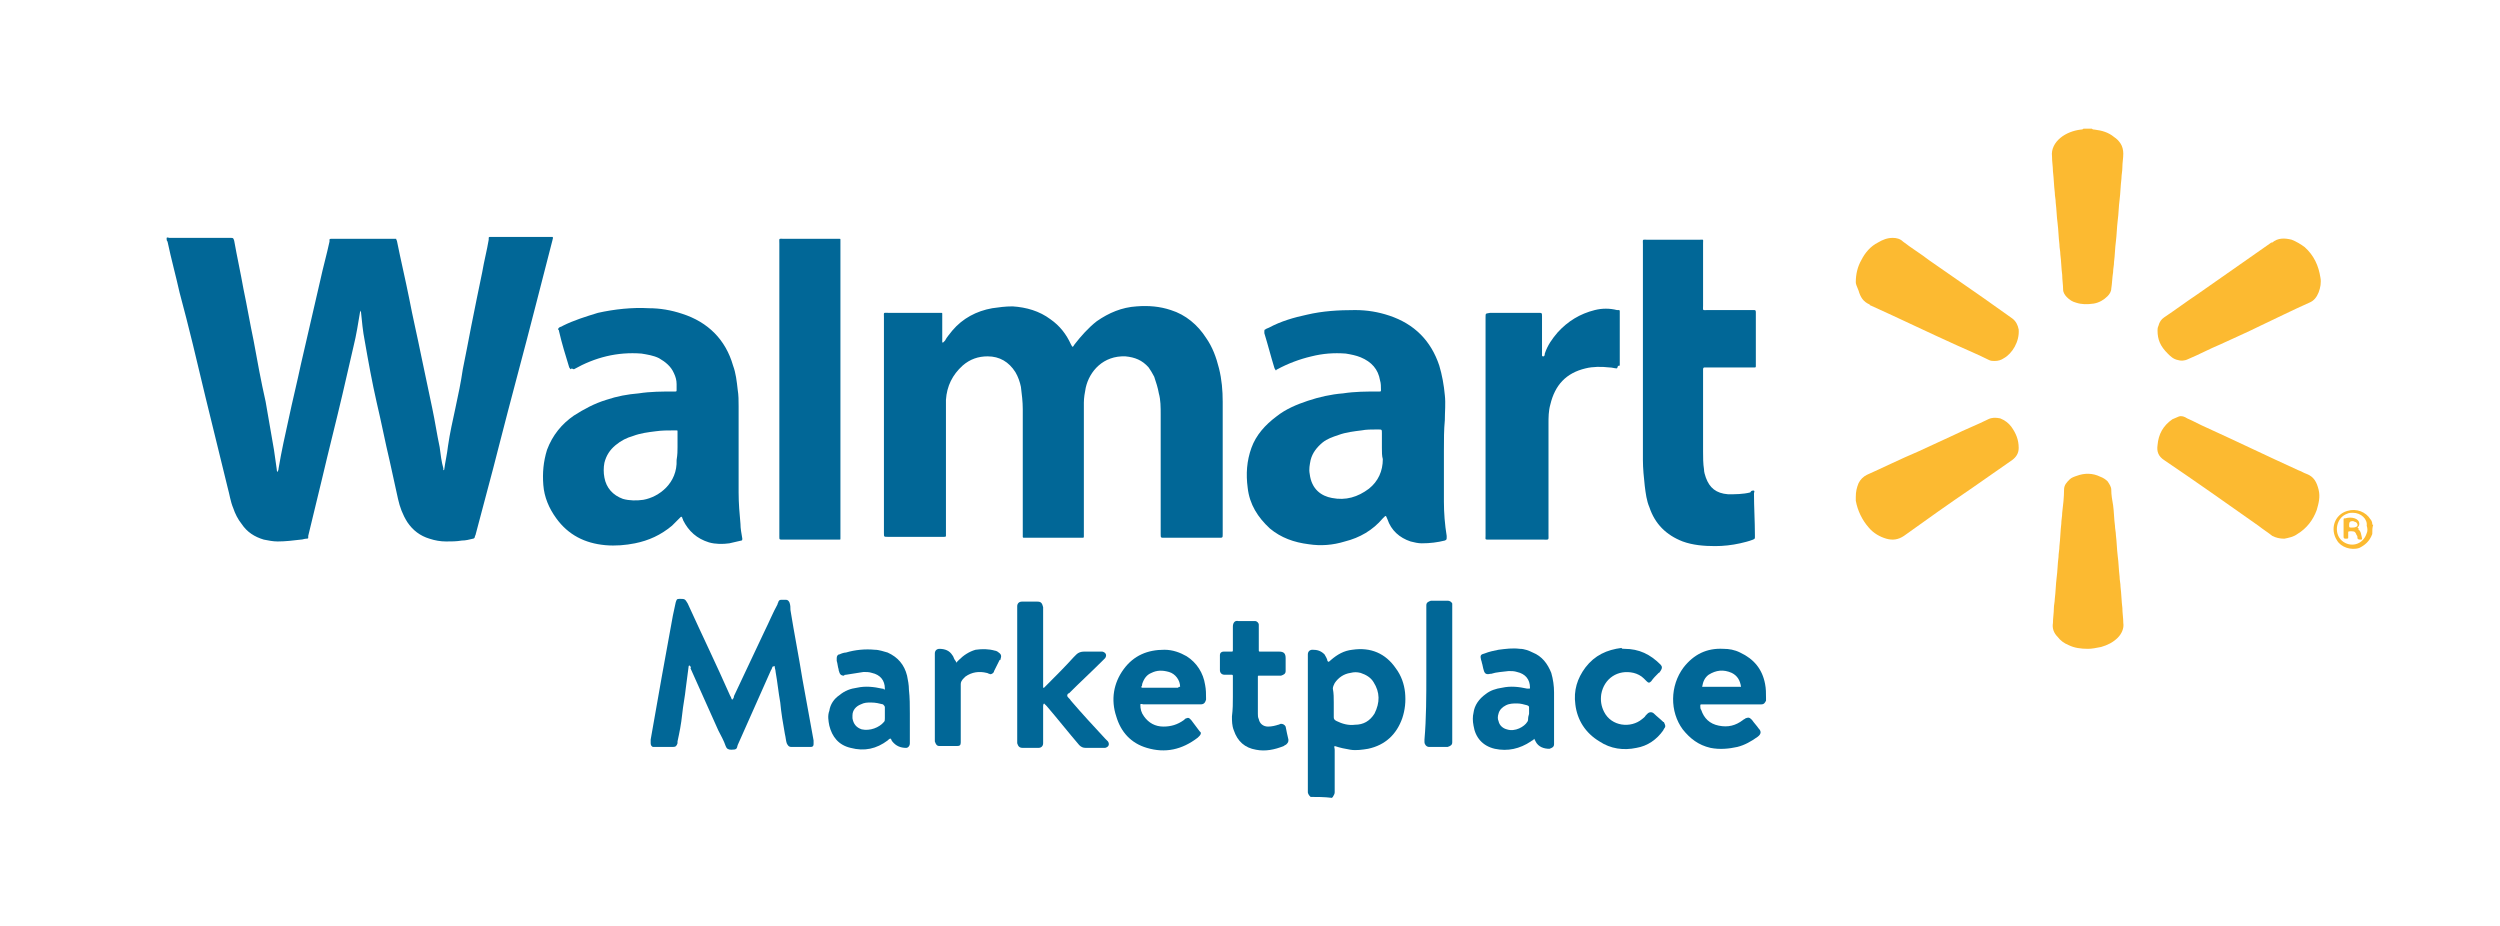 <?xml version="1.0" encoding="utf-8"?>
<!-- Generator: Adobe Illustrator 25.2.3, SVG Export Plug-In . SVG Version: 6.00 Build 0)  -->
<svg version="1.1" id="Layer_1" xmlns="http://www.w3.org/2000/svg" xmlns:xlink="http://www.w3.org/1999/xlink" x="0px" y="0px"
	 viewBox="0 0 270.1 100" style="enable-background:new 0 0 270.1 100;" xml:space="preserve">
<style type="text/css">
	.st0{fill:#FCBA31;}
	.st1{fill:#016797;}
</style>
<g>
	<path class="st0" d="M226,13.9c0.1,0.1,0.2,0.1,0.3,0.1c0.8,0.1,1.5,0.3,2.1,0.8c0.3,0.2,0.5,0.4,0.7,0.7c0.2,0.3,0.3,0.7,0.3,1.1
		c0,0.5-0.1,1-0.1,1.5c0,0.4-0.1,0.8-0.1,1.2c-0.1,0.8-0.1,1.5-0.2,2.3c-0.1,0.7-0.1,1.5-0.2,2.2c-0.1,0.8-0.1,1.5-0.2,2.3
		c-0.1,0.7-0.1,1.5-0.2,2.2c0,0.4-0.1,0.7-0.1,1.1c-0.1,0.6-0.1,1.2-0.2,1.8c0,0.3-0.2,0.6-0.4,0.8c-0.4,0.4-0.9,0.7-1.5,0.8
		c-0.7,0.1-1.3,0.1-1.9-0.1c-0.4-0.1-0.7-0.3-1-0.6c-0.2-0.2-0.4-0.5-0.4-0.8c0-0.5-0.1-1.1-0.1-1.6c-0.1-0.7-0.1-1.5-0.2-2.2
		c0-0.4-0.1-0.7-0.1-1.1c-0.1-0.8-0.1-1.5-0.2-2.3c-0.1-0.7-0.1-1.4-0.2-2.2c0-0.4-0.1-0.7-0.1-1.1c-0.1-0.8-0.1-1.5-0.2-2.3
		c0-0.5-0.1-1-0.1-1.6c-0.1-0.8,0.3-1.5,0.9-2c0.6-0.5,1.4-0.8,2.2-0.9c0.1,0,0.2,0,0.3-0.1C225.4,13.9,225.7,13.9,226,13.9z"/>
	<path class="st1" d="M141.6,86.1c0,0-0.1-0.1-0.1-0.1c-0.1-0.1-0.2-0.3-0.2-0.4c0-0.1,0-0.2,0-0.3c0-4.8,0-9.5,0-14.3
		c0-0.1,0-0.2,0-0.3c0-0.3,0.2-0.5,0.5-0.5c0.5,0,0.9,0.1,1.3,0.5c0.1,0.2,0.2,0.3,0.3,0.6c0,0.1,0,0.1,0.1,0.2
		c0.1,0,0.2-0.1,0.3-0.2c0.7-0.6,1.4-1,2.3-1.1c2-0.3,3.6,0.4,4.7,2c0.6,0.8,0.9,1.7,1,2.6c0.1,1,0,1.9-0.3,2.8
		c-0.6,1.7-1.8,2.9-3.7,3.3c-0.6,0.1-1.3,0.2-1.9,0.1c-0.6-0.1-1.1-0.2-1.7-0.4c-0.1,0.1,0,0.2,0,0.4c0,1.4,0,2.9,0,4.3
		c0,0.1,0,0.2,0,0.3c0,0.2-0.1,0.3-0.2,0.5c0,0-0.1,0.1-0.1,0.1C143.1,86.1,142.3,86.1,141.6,86.1z M144.1,75.9c0,0.5,0,1.1,0,1.6
		c0,0.2,0.1,0.3,0.3,0.4c0.6,0.3,1.3,0.5,2,0.4c0.9,0,1.6-0.4,2.1-1.2c0.6-1.2,0.6-2.3-0.1-3.4c-0.3-0.5-0.8-0.8-1.4-1
		c-0.4-0.1-0.7-0.1-1.1,0c-0.7,0.1-1.3,0.5-1.7,1.1c-0.1,0.2-0.2,0.4-0.2,0.6C144.1,74.9,144.1,75.4,144.1,75.9z"/>
	<path class="st0" d="M256.3,57.7C256.3,57.7,256.2,57.7,256.3,57.7c-0.3,0.8-0.8,1.2-1.4,1.5c-0.9,0.3-2-0.1-2.4-0.8
		c-0.8-1.2-0.3-2.8,1.1-3.2c1-0.3,2,0.1,2.5,0.9c0.1,0.1,0.2,0.3,0.2,0.5c0,0.1,0,0.1,0.1,0.1C256.3,57,256.3,57.3,256.3,57.7z
		 M254.2,55.4c-0.2,0-0.4,0-0.6,0.1c-1.2,0.4-1.5,2.1-0.6,2.9c0.9,0.8,2.3,0.5,2.7-0.8c0.1-0.2,0.1-0.5,0-0.8
		C255.8,56.1,255.1,55.4,254.2,55.4z"/>
	<path class="st1" d="M18,25.7c0.1-0.1,0.2,0,0.3,0c2.2,0,4.4,0,6.6,0c0.3,0,0.3,0,0.4,0.3c0.3,1.7,0.7,3.5,1,5.2
		c0.4,1.9,0.7,3.7,1.1,5.6c0.4,2.2,0.8,4.4,1.3,6.6c0.3,1.7,0.6,3.5,0.9,5.2c0.1,0.7,0.2,1.4,0.3,2.1c0,0.1,0,0.2,0.1,0.3
		c0-0.1,0.1-0.2,0.1-0.4c0.3-1.8,0.7-3.6,1.1-5.4c0.4-1.9,0.9-3.9,1.3-5.8c0.7-3,1.4-6.1,2.1-9.1c0.3-1.4,0.7-2.8,1-4.2
		c0-0.1,0-0.1,0-0.2c0-0.1,0.1-0.1,0.2-0.1c0.1,0,0.1,0,0.2,0c2.2,0,4.4,0,6.5,0c0.1,0,0.2,0,0.3,0c0,0.1,0.1,0.2,0.1,0.3
		c0.4,2,0.9,4.1,1.3,6.1c0.4,2.1,0.9,4.2,1.3,6.2c0.4,1.9,0.8,3.8,1.2,5.7c0.3,1.4,0.5,2.8,0.8,4.2c0.1,0.8,0.2,1.6,0.4,2.3
		c0,0.1,0,0.1,0,0.2c0.1,0,0.1-0.1,0.1-0.1c0.1-0.8,0.3-1.6,0.4-2.5c0.2-1.4,0.5-2.7,0.8-4.1c0.3-1.4,0.6-2.8,0.8-4.2
		c0.3-1.5,0.6-3,0.9-4.6c0.4-2,0.8-4,1.2-5.9c0.2-1.2,0.5-2.3,0.7-3.5c0-0.1,0-0.1,0-0.2c0-0.1,0.1-0.1,0.1-0.1c0.1,0,0.1,0,0.2,0
		c2.1,0,4.3,0,6.4,0c0.1,0,0.1,0,0.2,0c0.1,0.1,0,0.2,0,0.3c-0.6,2.3-1.2,4.7-1.8,7c-1.3,5.1-2.7,10.2-4,15.3
		c-0.8,3.2-1.7,6.4-2.5,9.5c0,0.1-0.1,0.2-0.1,0.3c0,0.1-0.1,0.2-0.2,0.2c-0.4,0.1-0.8,0.2-1.2,0.2c-0.6,0.1-1.1,0.1-1.7,0.1
		c-0.6,0-1.2-0.1-1.8-0.3c-1-0.3-1.8-0.9-2.4-1.8c-0.5-0.8-0.8-1.6-1-2.5c-0.3-1.4-0.6-2.7-0.9-4.1c-0.5-2.1-0.9-4.2-1.4-6.3
		c-0.5-2.2-0.9-4.4-1.3-6.7c-0.2-1-0.3-2.1-0.4-3.1c0-0.1,0-0.1,0-0.2c0,0,0,0,0,0c0,0,0,0,0,0c0,0.1,0,0.1-0.1,0.2
		c-0.2,1.2-0.4,2.5-0.7,3.7c-0.4,1.7-0.8,3.5-1.2,5.2c-0.7,3-1.5,6.1-2.2,9.1c-0.5,2.1-1,4.1-1.5,6.2c0,0.1,0,0.1,0,0.2
		c0,0.1-0.1,0.1-0.2,0.1c-0.2,0-0.4,0.1-0.6,0.1c-0.8,0.1-1.7,0.2-2.5,0.2c-0.5,0-1-0.1-1.5-0.2c-1-0.3-1.8-0.8-2.4-1.7
		c-0.4-0.5-0.7-1.1-0.9-1.7c-0.3-0.7-0.4-1.5-0.6-2.2c-0.8-3.3-1.6-6.5-2.4-9.8c-0.9-3.8-1.8-7.6-2.8-11.3c-0.4-1.8-0.9-3.6-1.3-5.5
		C18,26,18,25.9,18,25.7z"/>
	<path class="st1" d="M95.5,46c0-3.9,0-7.8,0-11.7c0-0.6-0.1-0.5,0.5-0.5c1.8,0,3.6,0,5.4,0c0.1,0,0.2,0,0.3,0c0.1,0,0.1,0,0.1,0.1
		c0,0.1,0,0.2,0,0.3c0,0.9,0,1.7,0,2.6c0,0.1,0,0.2,0,0.2c0,0,0.1,0,0.1,0c0.1-0.1,0.1-0.1,0.2-0.2c0.2-0.4,0.5-0.7,0.8-1.1
		c1.1-1.3,2.6-2.1,4.3-2.4c0.7-0.1,1.4-0.2,2.2-0.2c1.5,0.1,2.9,0.5,4.1,1.4c1,0.7,1.7,1.6,2.2,2.7c0.2,0.4,0.2,0.3,0.4,0
		c0.7-0.9,1.5-1.8,2.4-2.5c1.3-0.9,2.7-1.5,4.3-1.6c1.3-0.1,2.5,0,3.7,0.4c1.6,0.5,2.9,1.6,3.8,3c0.7,1,1.1,2.1,1.4,3.3
		c0.3,1.2,0.4,2.4,0.4,3.6c0,4.8,0,9.5,0,14.3c0,0.4,0,0.4-0.4,0.4c-2,0-3.9,0-5.9,0c-0.4,0-0.4,0-0.4-0.4c0-4.3,0-8.6,0-12.9
		c0-0.8,0-1.6-0.2-2.3c-0.1-0.6-0.3-1.2-0.5-1.8c-0.2-0.4-0.4-0.7-0.6-1c-0.7-0.8-1.5-1.1-2.5-1.2c-2.4-0.1-3.9,1.6-4.3,3.4
		c-0.1,0.5-0.2,1.1-0.2,1.6c0,4.5,0,8.9,0,13.4c0,0.3,0,0.6,0,1c0,0.2,0,0.2-0.2,0.2c-0.1,0-0.2,0-0.2,0c-1.9,0-3.9,0-5.8,0
		c-0.1,0-0.2,0-0.3,0c-0.1,0-0.1-0.1-0.1-0.1c0-0.1,0-0.2,0-0.4c0-4.5,0-8.9,0-13.4c0-0.8-0.1-1.6-0.2-2.4c-0.1-0.5-0.3-1.1-0.6-1.6
		c-0.7-1.1-1.7-1.7-3-1.7c-1,0-1.9,0.3-2.7,1c-1.1,1-1.7,2.2-1.8,3.7c0,0.2,0,0.5,0,0.7c0,4.5,0,9.1,0,13.6c0,0.1,0,0.2,0,0.4
		c0,0.1-0.1,0.1-0.2,0.1c-0.1,0-0.2,0-0.2,0c-2,0-3.9,0-5.9,0c-0.4,0-0.4,0-0.4-0.4C95.5,53.9,95.5,50,95.5,46z"/>
	<path class="st1" d="M156,48.7c0,1.8,0,3.7,0,5.5c0,1.2,0.1,2.5,0.3,3.7c0,0,0,0.1,0,0.1c0,0.3,0,0.3-0.2,0.4
		c-0.8,0.2-1.6,0.3-2.5,0.3c-0.4,0-0.8-0.1-1.2-0.2c-1.2-0.4-2.1-1.2-2.5-2.4c-0.2-0.4-0.1-0.5-0.5-0.1c-1.1,1.3-2.5,2.1-4.1,2.5
		c-1.3,0.4-2.6,0.5-3.9,0.3c-1.6-0.2-3-0.7-4.2-1.7c-1.3-1.2-2.2-2.6-2.4-4.4c-0.2-1.5-0.1-2.9,0.4-4.3c0.5-1.4,1.5-2.5,2.7-3.4
		c1-0.8,2.2-1.3,3.4-1.7c1.2-0.4,2.5-0.7,3.8-0.8c1.3-0.2,2.5-0.2,3.8-0.2c0,0,0.1,0,0.1,0c0.2,0,0.2,0,0.2-0.2c0-0.3,0-0.7-0.1-1
		c-0.2-1.2-0.9-2-2.1-2.5c-0.5-0.2-1-0.3-1.6-0.4c-1.3-0.1-2.5,0-3.7,0.3c-1.3,0.3-2.6,0.8-3.7,1.4c0,0-0.1,0-0.1,0.1
		c-0.1,0-0.1,0-0.1,0c0-0.1-0.1-0.2-0.1-0.2c-0.4-1.3-0.7-2.5-1.1-3.8c0-0.1,0-0.1,0-0.2c0-0.1,0-0.2,0.1-0.2
		c0.1-0.1,0.2-0.1,0.4-0.2c1.3-0.7,2.7-1.1,4.1-1.4c1.7-0.4,3.4-0.5,5.2-0.5c1.3,0,2.5,0.2,3.7,0.6c2.7,0.9,4.5,2.7,5.4,5.4
		c0.3,1,0.5,2.1,0.6,3.2c0.1,0.9,0,1.8,0,2.7C156,46.4,156,47.5,156,48.7C156,48.7,156,48.7,156,48.7z M149.3,48.4
		C149.3,48.4,149.3,48.4,149.3,48.4c0-0.5,0-0.9,0-1.4c0-0.1,0-0.1,0-0.2c0-0.4,0-0.4-0.4-0.4c-0.1,0-0.2,0-0.2,0
		c-0.5,0-1.1,0-1.6,0.1c-0.8,0.1-1.7,0.2-2.5,0.5c-0.6,0.2-1.2,0.4-1.7,0.8c-0.6,0.5-1.1,1.1-1.3,1.9c-0.1,0.5-0.2,1-0.1,1.5
		c0.2,1.7,1.3,2.4,2.4,2.6c1.5,0.3,2.8-0.1,4-1c1-0.8,1.5-1.9,1.5-3.2C149.3,49.3,149.3,48.8,149.3,48.4z"/>
	<path class="st1" d="M61.6,39.9c0-0.1-0.1-0.2-0.1-0.2c-0.4-1.3-0.8-2.6-1.1-3.9c0-0.1,0-0.1-0.1-0.2c0-0.1,0-0.1,0.1-0.2
		c0.1-0.1,0.3-0.1,0.4-0.2c1.2-0.6,2.5-1,3.8-1.4c1.8-0.4,3.7-0.6,5.5-0.5c1.2,0,2.4,0.2,3.6,0.6c2.8,0.9,4.7,2.8,5.5,5.6
		c0.3,0.8,0.4,1.7,0.5,2.6c0.1,0.6,0.1,1.2,0.1,1.8c0,3.1,0,6.2,0,9.3c0,1.2,0.1,2.3,0.2,3.4c0,0.5,0.1,1,0.2,1.6
		c0,0.1,0,0.2-0.1,0.2c-0.4,0.1-0.9,0.2-1.3,0.3c-0.7,0.1-1.5,0.1-2.2-0.1c-1.3-0.4-2.2-1.2-2.8-2.4c0-0.1-0.1-0.2-0.1-0.3
		c-0.1-0.1-0.1-0.1-0.2,0c-0.3,0.3-0.6,0.6-0.9,0.9c-1.2,1-2.5,1.6-4,1.9c-1,0.2-2.1,0.3-3.2,0.2c-2.2-0.2-4-1.1-5.3-2.9
		c-0.8-1.1-1.3-2.3-1.4-3.6c-0.1-1.3,0-2.5,0.4-3.8c0.6-1.6,1.6-2.8,2.9-3.7c1.1-0.7,2.2-1.3,3.5-1.7c1.2-0.4,2.3-0.6,3.5-0.7
		c1.3-0.2,2.5-0.2,3.8-0.2c0,0,0.1,0,0.1,0c0.2,0,0.2,0,0.2-0.2c0-0.2,0-0.4,0-0.6c0-0.4-0.1-0.8-0.3-1.2c-0.3-0.7-0.9-1.2-1.6-1.6
		c-0.6-0.3-1.3-0.4-1.9-0.5c-2.6-0.2-5,0.4-7.3,1.7C61.8,39.8,61.7,39.8,61.6,39.9z M73.2,48.3C73.2,48.3,73.2,48.3,73.2,48.3
		c0-0.5,0-0.9,0-1.4c0-0.1,0-0.2,0-0.3c0-0.1,0-0.1-0.1-0.1c-0.1,0-0.2,0-0.3,0c-0.7,0-1.3,0-2,0.1c-0.8,0.1-1.6,0.2-2.4,0.5
		c-0.7,0.2-1.3,0.5-1.9,1c-0.6,0.5-1,1.1-1.2,1.9c-0.1,0.5-0.1,1.1,0,1.6c0.2,1.1,0.9,1.9,2,2.3c0.7,0.2,1.5,0.2,2.2,0.1
		c1.7-0.3,3.7-1.8,3.6-4.3C73.2,49.1,73.2,48.7,73.2,48.3z"/>
	<path class="st1" d="M189.5,53c0.1,0.1,0,0.2,0,0.3c0,1.5,0.1,3,0.1,4.5c0,0.1,0,0.1,0,0.2c0,0.2,0,0.2-0.2,0.3
		c-0.5,0.2-1,0.3-1.4,0.4c-0.9,0.2-1.8,0.3-2.7,0.3c-1.2,0-2.4-0.1-3.5-0.5c-1.8-0.7-3-1.9-3.6-3.7c-0.3-0.7-0.4-1.5-0.5-2.3
		c-0.1-0.9-0.2-1.9-0.2-2.8c0-7.8,0-15.6,0-23.3c0-0.6-0.1-0.5,0.5-0.5c1.9,0,3.7,0,5.6,0c0.5,0,0.4-0.1,0.4,0.4c0,2.2,0,4.5,0,6.7
		c0,0.6-0.1,0.5,0.5,0.5c1.6,0,3.2,0,4.7,0c0.1,0,0.2,0,0.3,0c0.1,0,0.2,0,0.2,0.2c0,0.1,0,0.2,0,0.2c0,1.8,0,3.6,0,5.4
		c0,0.1,0,0.2,0,0.2c0,0.2,0,0.2-0.2,0.2c-0.1,0-0.2,0-0.3,0c-1.6,0-3.2,0-4.7,0c-0.1,0-0.2,0-0.3,0c-0.1,0-0.2,0-0.2,0.2
		c0,0.1,0,0.2,0,0.3c0,2.9,0,5.7,0,8.6c0,0.6,0,1.3,0.1,1.9c0,0.3,0.1,0.6,0.2,0.9c0.4,1.1,1.1,1.7,2.4,1.8c0.8,0,1.6,0,2.4-0.2
		C189.2,53,189.3,53,189.5,53C189.4,53,189.5,53,189.5,53z"/>
	<path class="st1" d="M90.8,42c0,5.3,0,10.5,0,15.8c0,0.1,0,0.3,0,0.4c0,0.1,0,0.1-0.1,0.1c-0.1,0-0.2,0-0.2,0c-2,0-3.9,0-5.9,0
		c-0.4,0-0.4,0-0.4-0.3c0-0.1,0-0.1,0-0.2c0-10.5,0-21,0-31.5c0-0.6-0.1-0.5,0.5-0.5c1.9,0,3.7,0,5.6,0c0.1,0,0.2,0,0.4,0
		c0.1,0,0.1,0,0.1,0.1c0,0.1,0,0.3,0,0.4C90.8,31.5,90.8,36.7,90.8,42z"/>
	<path class="st1" d="M174.7,39.8c-0.3,0-0.5-0.1-0.8-0.1c-0.9-0.1-1.8-0.1-2.6,0.1c-2.1,0.5-3.3,1.8-3.8,3.9
		c-0.2,0.7-0.2,1.4-0.2,2.1c0,4,0,7.9,0,11.9c0,0.7,0.1,0.6-0.6,0.6c-1.9,0-3.9,0-5.8,0c-0.5,0-0.4,0-0.4-0.4c0-7.9,0-15.7,0-23.6
		c0-0.5,0-0.4,0.5-0.5c1.7,0,3.5,0,5.2,0c0.4,0,0.4,0,0.4,0.4c0,1.3,0,2.5,0,3.8c0,0.1,0,0.2,0,0.4c0,0,0,0.1,0.1,0.1
		c0,0,0.1,0,0.1,0c0.1-0.1,0.1-0.2,0.1-0.3c0.3-0.9,0.8-1.6,1.4-2.3c1.1-1.2,2.4-2,4-2.4c0.8-0.2,1.6-0.2,2.4,0c0.1,0,0.1,0,0.2,0
		c0.1,0,0.1,0.1,0.1,0.1c0,0.1,0,0.2,0,0.3c0,1.9,0,3.7,0,5.6C174.7,39.5,174.8,39.7,174.7,39.8z"/>
	<path class="st1" d="M74.5,71.9c-0.1,0-0.1,0.1-0.1,0.1c-0.1,0.8-0.2,1.5-0.3,2.3c-0.1,1-0.3,1.9-0.4,2.9c-0.1,1-0.3,2-0.5,2.9
		c0,0.1,0,0.1,0,0.2c-0.1,0.3-0.2,0.4-0.5,0.4c-0.2,0-0.3,0-0.5,0c-0.4,0-0.9,0-1.3,0c-0.1,0-0.2,0-0.3,0c-0.2,0-0.3-0.2-0.3-0.4
		c0-0.1,0-0.3,0-0.4c0.4-2.3,0.8-4.5,1.2-6.8c0.4-2.2,0.8-4.4,1.2-6.6c0.1-0.5,0.2-0.9,0.3-1.4c0.1-0.3,0.1-0.4,0.4-0.4
		c0.6,0,0.6,0,0.9,0.5c1.5,3.3,3.1,6.6,4.6,10c0.1,0.1,0.1,0.3,0.2,0.4c0.1-0.1,0.2-0.2,0.2-0.4c1.1-2.3,2.2-4.7,3.3-7
		c0.5-1,0.9-2,1.4-2.9c0-0.1,0.1-0.2,0.1-0.3c0.1-0.2,0.2-0.2,0.4-0.2c0.1,0,0.3,0,0.4,0c0.2,0,0.3,0.1,0.4,0.3
		c0.1,0.3,0.1,0.5,0.1,0.8c0.4,2.5,0.9,5,1.3,7.5c0.4,2.2,0.8,4.4,1.2,6.6c0,0.1,0,0.2,0,0.4c0,0.2-0.1,0.3-0.3,0.3
		c-0.1,0-0.2,0-0.2,0c-0.6,0-1.2,0-1.8,0c0,0-0.1,0-0.1,0c-0.3,0-0.4-0.2-0.5-0.4c-0.1-0.3-0.1-0.6-0.2-1c-0.2-1.1-0.4-2.3-0.5-3.4
		c-0.2-1.1-0.3-2.2-0.5-3.3c0-0.2-0.1-0.4-0.1-0.6c0,0,0-0.1-0.1,0c0,0-0.1,0-0.1,0c-0.1,0.1-0.1,0.3-0.2,0.4
		c-1.2,2.7-2.4,5.4-3.6,8.1C79.6,80.9,79.6,81,79,81c-0.3,0-0.5-0.1-0.6-0.4c-0.2-0.6-0.5-1.1-0.8-1.7c-1-2.2-2-4.5-3-6.7
		C74.7,72.1,74.6,72,74.5,71.9z"/>
	<path class="st0" d="M233.1,48.1c0.1-1.2,0.6-2.1,1.6-2.8c0.2-0.1,0.5-0.2,0.7-0.3c0.3-0.1,0.6,0,0.9,0.2c0.7,0.3,1.4,0.7,2.1,1
		c3.3,1.5,6.6,3.1,9.9,4.6c0.3,0.1,0.6,0.3,0.9,0.4c0.8,0.3,1.1,0.9,1.3,1.7c0.2,0.8,0,1.5-0.2,2.2c-0.4,1.1-1.1,2-2.1,2.6
		c-0.4,0.3-0.9,0.4-1.4,0.5c-0.5,0-0.9-0.1-1.3-0.3c-0.5-0.4-1-0.7-1.5-1.1c-3.4-2.4-6.8-4.8-10.2-7.1
		C233.2,49.3,233,48.8,233.1,48.1z"/>
	<path class="st0" d="M200.5,53.7c0-0.6,0.1-1,0.3-1.5c0.2-0.4,0.5-0.7,0.9-0.9c1.8-0.8,3.6-1.7,5.5-2.5c1.3-0.6,2.6-1.2,3.9-1.8
		c1.2-0.6,2.5-1.1,3.7-1.7c0.4-0.2,0.8-0.2,1.3-0.1c0.5,0.2,0.9,0.5,1.2,0.9c0.5,0.7,0.8,1.4,0.8,2.3c0,0.6-0.3,1-0.7,1.3
		c-1.4,1-2.9,2-4.3,3c-2.5,1.7-4.9,3.4-7.4,5.2c-0.6,0.4-1.2,0.5-1.9,0.3c-0.7-0.2-1.4-0.6-1.9-1.2c-0.7-0.8-1.2-1.8-1.4-2.9
		C200.5,53.9,200.5,53.8,200.5,53.7z"/>
	<path class="st0" d="M200.5,30.5c0-0.9,0.2-1.7,0.6-2.4c0.4-0.8,1-1.5,1.8-1.9c0.5-0.3,1-0.5,1.6-0.5c0.4,0,0.8,0.1,1.1,0.4
		c0.9,0.7,1.9,1.3,2.8,2c2,1.4,3.9,2.7,5.9,4.1c1,0.7,2.1,1.5,3.1,2.2c0.4,0.3,0.6,0.7,0.7,1.2c0.1,1.3-0.7,2.6-1.6,3.1
		c-0.3,0.2-0.6,0.3-1,0.3c-0.2,0-0.4,0-0.6-0.1c-1.2-0.6-2.4-1.1-3.5-1.6c-3.1-1.4-6.2-2.9-9.3-4.3c0,0-0.1,0-0.1-0.1
		c-0.7-0.3-1-0.8-1.2-1.5C200.6,30.9,200.5,30.7,200.5,30.5z"/>
	<path class="st0" d="M233.1,35.7c0-0.1,0-0.3,0.1-0.5c0.1-0.4,0.3-0.7,0.6-0.9c1.2-0.8,2.4-1.7,3.6-2.5c2.7-1.9,5.3-3.7,8-5.6
		c0,0,0,0,0.1,0c0.6-0.5,1.3-0.5,2.1-0.3c0.5,0.2,1,0.5,1.4,0.8c1,0.9,1.5,2,1.7,3.3c0.1,0.5,0,1.1-0.2,1.6c-0.2,0.5-0.5,0.9-1,1.1
		c-1.8,0.8-3.6,1.7-5.3,2.5c-1.4,0.7-2.8,1.3-4.3,2c-1.2,0.5-2.3,1.1-3.5,1.6c-0.4,0.2-0.8,0.2-1.1,0.1c-0.5-0.1-0.8-0.4-1.1-0.7
		C233.4,37.4,233.1,36.7,233.1,35.7z"/>
	<path class="st0" d="M225.6,70.1c-0.8,0-1.5-0.1-2.1-0.4c-0.5-0.2-0.9-0.5-1.2-0.9c-0.4-0.4-0.6-0.9-0.5-1.5c0-0.5,0.1-1.1,0.1-1.6
		c0-0.3,0.1-0.7,0.1-1c0.1-0.8,0.1-1.5,0.2-2.3c0.1-0.7,0.1-1.5,0.2-2.2c0-0.4,0.1-0.8,0.1-1.2c0.1-0.8,0.1-1.6,0.2-2.4
		c0-0.4,0.1-0.8,0.1-1.2c0.1-0.8,0.2-1.7,0.2-2.5c0-0.5,0.3-0.8,0.6-1.1c0.2-0.2,0.5-0.3,0.8-0.4c0.8-0.3,1.7-0.3,2.5,0.1
		c0.3,0.1,0.6,0.3,0.8,0.5c0.2,0.3,0.4,0.6,0.4,0.9c0,0.6,0.1,1.1,0.2,1.7c0.1,0.7,0.1,1.5,0.2,2.2c0,0.3,0.1,0.7,0.1,1
		c0.1,0.8,0.1,1.5,0.2,2.3c0.1,0.7,0.1,1.4,0.2,2.2c0,0.4,0.1,0.7,0.1,1.1c0.1,0.8,0.1,1.5,0.2,2.3c0,0.5,0.1,1.1,0.1,1.6
		c0.1,0.6-0.2,1.2-0.6,1.6c-0.5,0.5-1.1,0.8-1.8,1C226.5,70,226,70.1,225.6,70.1z"/>
	<path class="st1" d="M115.3,75.2c0.1,0.2,0.3,0.3,0.4,0.5c1.2,1.4,2.4,2.7,3.7,4.1c0.1,0.1,0.2,0.2,0.3,0.3
		c0.2,0.3,0.1,0.6-0.3,0.7c-0.1,0-0.1,0-0.2,0c-0.6,0-1.3,0-1.9,0c-0.3,0-0.5-0.1-0.7-0.3c-1.2-1.4-2.3-2.8-3.5-4.2
		c-0.1-0.1-0.2-0.2-0.3-0.3c-0.1,0.1-0.1,0.2-0.1,0.3c0,1.2,0,2.5,0,3.7c0,0.1,0,0.2,0,0.3c0,0.3-0.2,0.5-0.5,0.5
		c-0.3,0-0.6,0-0.9,0c-0.3,0-0.6,0-0.8,0c-0.4,0-0.5-0.2-0.6-0.5c0-0.1,0-0.2,0-0.3c0-4.7,0-9.4,0-14.1c0-0.1,0-0.2,0-0.4
		c0-0.3,0.2-0.5,0.5-0.5c0.3,0,0.6,0,0.9,0c0.3,0,0.6,0,0.8,0c0.4,0,0.5,0.2,0.6,0.6c0,0.1,0,0.2,0,0.3c0,2.6,0,5.2,0,7.9
		c0,0.1,0,0.2,0,0.4c0,0,0,0,0,0.1c0,0,0,0,0.1,0c0.1-0.1,0.2-0.2,0.3-0.3c1-1,2-2,2.9-3c0.1-0.1,0.2-0.2,0.3-0.3
		c0.2-0.2,0.5-0.3,0.8-0.3c0.6,0,1.2,0,1.8,0c0.1,0,0.1,0,0.2,0c0.4,0.1,0.5,0.4,0.3,0.7c-0.1,0.1-0.2,0.2-0.3,0.3
		c-1.2,1.2-2.4,2.3-3.6,3.5C115.4,74.9,115.3,75,115.3,75.2z"/>
	<path class="st1" d="M123.2,76.1c0,0.5,0.1,0.9,0.4,1.3c0.5,0.7,1.2,1.1,2.1,1.1c0.8,0,1.5-0.2,2.2-0.7c0.1-0.1,0.2-0.2,0.3-0.2
		c0.2-0.1,0.3,0,0.4,0.1c0,0,0,0,0.1,0.1c0.3,0.4,0.6,0.8,0.9,1.2c0,0,0.1,0.1,0.1,0.1c0.1,0.1,0,0.3-0.1,0.4
		c-0.1,0.1-0.1,0.1-0.2,0.2c-1.7,1.3-3.5,1.7-5.5,1.1c-1.7-0.5-2.8-1.7-3.3-3.4c-0.6-1.8-0.3-3.6,0.8-5.1c1.1-1.5,2.6-2.1,4.4-2.1
		c0.9,0,1.7,0.3,2.4,0.7c1.1,0.7,1.8,1.8,2,3.1c0.1,0.5,0.1,1,0.1,1.4c0,0.1,0,0.2,0,0.2c-0.1,0.3-0.2,0.5-0.6,0.5
		c-0.1,0-0.2,0-0.3,0c-2,0-3.9,0-5.9,0C123.5,76.1,123.3,76,123.2,76.1z M127.5,74.2c0-0.7-0.5-1.4-1.2-1.6
		c-0.7-0.2-1.3-0.2-1.9,0.1c-0.5,0.2-0.8,0.6-1,1.2c0,0.1,0,0.2-0.1,0.3c0,0,0,0.1,0.1,0.1c0.1,0,0.1,0,0.2,0c1.2,0,2.5,0,3.7,0
		C127.3,74.2,127.4,74.2,127.5,74.2z"/>
	<path class="st1" d="M187.1,76.1c-1,0-1.9,0-2.9,0c-0.1,0-0.2,0-0.3,0c-0.2,0-0.2,0-0.2,0.2c0,0.1,0,0.3,0.1,0.4
		c0.3,0.9,0.9,1.5,1.9,1.7c1,0.2,1.8,0,2.6-0.6c0.1-0.1,0.2-0.1,0.3-0.2c0.3-0.1,0.4-0.1,0.6,0.1c0,0,0.1,0.1,0.1,0.1
		c0.2,0.3,0.5,0.6,0.7,0.9c0.3,0.3,0.3,0.6-0.1,0.9c-0.7,0.5-1.4,0.9-2.2,1.1c-0.9,0.2-1.9,0.3-2.9,0.1c-1.3-0.3-2.2-1-3-2
		c-1.4-1.9-1.4-4.7,0.1-6.7c1.1-1.4,2.5-2.1,4.3-2c0.6,0,1.2,0.1,1.8,0.4c1.5,0.7,2.4,1.8,2.7,3.4c0.1,0.5,0.1,1,0.1,1.5
		c0,0.1,0,0.2,0,0.3c-0.1,0.2-0.2,0.4-0.5,0.4c-0.1,0-0.2,0-0.3,0C189.2,76.1,188.2,76.1,187.1,76.1z M183.9,74.2c1.4,0,2.7,0,4,0
		c0.1,0,0.1,0,0.2,0c-0.1-0.7-0.4-1.2-1-1.5c-0.9-0.4-1.7-0.3-2.5,0.2C184.2,73.2,184,73.6,183.9,74.2z"/>
	<path class="st1" d="M167.9,77.1c0,1,0,2,0,3c0,0.1,0,0.2,0,0.3c0,0.3-0.2,0.4-0.5,0.5c-0.6,0-1.2-0.2-1.5-0.8
		c0-0.1-0.1-0.1-0.1-0.2c0-0.1-0.1-0.1-0.1,0c-0.1,0.1-0.2,0.1-0.3,0.2c-1.2,0.8-2.5,1.1-3.9,0.8c-1.3-0.3-2.1-1.2-2.3-2.5
		c-0.1-0.5-0.1-1,0-1.4c0.1-0.8,0.6-1.5,1.3-2c0.5-0.4,1.1-0.6,1.8-0.7c0.9-0.2,1.8-0.1,2.7,0.1c0.1,0,0.2,0,0.2,0
		c0.1,0,0.1,0,0.1-0.1c0-0.9-0.5-1.5-1.4-1.7c-0.3-0.1-0.6-0.1-0.9-0.1c-0.7,0.1-1.3,0.1-1.9,0.3c0,0-0.1,0-0.1,0
		c-0.4,0.1-0.6,0-0.7-0.4c-0.1-0.3-0.1-0.5-0.2-0.8c0-0.1-0.1-0.3-0.1-0.4c-0.1-0.4,0-0.5,0.4-0.6c0.5-0.2,1-0.3,1.5-0.4
		c0.8-0.1,1.5-0.2,2.3-0.1c0.5,0,1,0.2,1.4,0.4c1,0.4,1.6,1.2,2,2.2c0.2,0.7,0.3,1.4,0.3,2.1C167.9,75.5,167.9,76.3,167.9,77.1z
		 M165.2,77.1c0-0.2,0-0.4,0-0.6c0-0.2,0-0.2-0.2-0.3c-0.4-0.1-0.7-0.2-1.1-0.2c-0.4,0-0.8,0-1.2,0.2c-0.4,0.2-0.7,0.5-0.8,0.9
		c-0.1,0.3-0.1,0.6,0,0.8c0.1,0.5,0.5,0.8,0.9,0.9c0.9,0.3,1.9-0.3,2.2-0.8c0.1-0.1,0.1-0.3,0.1-0.4
		C165.1,77.4,165.2,77.2,165.2,77.1z"/>
	<path class="st1" d="M98.3,77.1c0,1,0,2,0,2.9c0,0.1,0,0.2,0,0.3c0,0.3-0.2,0.5-0.4,0.5c-0.6,0-1.1-0.2-1.5-0.7
		c-0.1-0.1-0.1-0.3-0.2-0.3c-0.1,0-0.2,0.1-0.3,0.2c-1.2,0.9-2.5,1.2-4,0.8c-1.3-0.3-2-1.2-2.3-2.4c-0.1-0.5-0.2-1.1,0-1.6
		c0.1-0.7,0.5-1.3,1.1-1.7c0.6-0.5,1.2-0.7,1.9-0.8c0.9-0.2,1.8-0.1,2.7,0.1c0.1,0,0.2,0,0.2,0.1c0.1,0,0.1,0,0.1-0.1
		c0-0.9-0.5-1.5-1.4-1.7c-0.3-0.1-0.6-0.1-0.9-0.1c-0.7,0.1-1.3,0.2-1.9,0.3c-0.1,0-0.2,0-0.2,0.1c-0.3,0-0.4-0.1-0.5-0.3
		c0-0.1-0.1-0.2-0.1-0.4c-0.1-0.3-0.1-0.6-0.2-0.9c0-0.1,0-0.2,0-0.3c0-0.2,0.1-0.4,0.3-0.4c0.2-0.1,0.5-0.2,0.7-0.2
		c1-0.3,2.1-0.4,3.1-0.3c0.5,0,1,0.2,1.4,0.3c1.1,0.5,1.8,1.3,2.1,2.5c0.1,0.5,0.2,1,0.2,1.5C98.3,75.4,98.3,76.2,98.3,77.1z
		 M95.6,77c0-0.2,0-0.4,0-0.6c0-0.1-0.1-0.2-0.2-0.3c-0.4-0.1-0.8-0.2-1.3-0.2c-0.4,0-0.7,0-1.1,0.2c-0.5,0.2-0.9,0.6-0.9,1.2
		c0,0.1,0,0.2,0,0.3c0.1,0.6,0.4,1,1,1.2C94,79,95,78.6,95.5,78c0.1-0.1,0.1-0.2,0.1-0.4C95.6,77.4,95.6,77.2,95.6,77z"/>
	<path class="st1" d="M133.2,75.3c0-0.7,0-1.4,0-2c0-0.1,0-0.2,0-0.3c0-0.1-0.1-0.1-0.1-0.1c-0.1,0-0.2,0-0.3,0c-0.2,0-0.3,0-0.5,0
		c-0.3,0-0.5-0.2-0.5-0.5c0-0.5,0-1.1,0-1.6c0-0.3,0.2-0.4,0.4-0.4c0.1,0,0.2,0,0.2,0c0.2,0,0.4,0,0.6,0c0.2,0,0.2,0,0.2-0.2
		c0-0.1,0-0.2,0-0.3c0-0.7,0-1.4,0-2c0-0.1,0-0.1,0-0.2c0-0.4,0.2-0.7,0.6-0.6c0.5,0,1,0,1.6,0c0.1,0,0.1,0,0.2,0
		c0.2,0,0.4,0.2,0.4,0.4c0,0.1,0,0.2,0,0.3c0,0.7,0,1.4,0,2.1c0,0.1,0,0.2,0,0.3c0,0.2,0,0.2,0.2,0.2c0.1,0,0.2,0,0.2,0
		c0.5,0,1.1,0,1.6,0c0.1,0,0.1,0,0.2,0c0.5,0,0.7,0.2,0.7,0.7c0,0.4,0,0.8,0,1.2c0,0.1,0,0.2,0,0.2c0,0.3-0.2,0.4-0.5,0.5
		c-0.1,0-0.2,0-0.3,0c-0.6,0-1.2,0-1.8,0c-0.1,0-0.2,0-0.3,0c-0.1,0-0.1,0-0.1,0.1c0,0.1,0,0.2,0,0.2c0,1.3,0,2.5,0,3.8
		c0,0.2,0,0.4,0.1,0.6c0.1,0.5,0.5,0.8,1,0.8c0.4,0,0.8-0.1,1.1-0.2c0.1,0,0.2-0.1,0.3-0.1c0.2,0,0.4,0.1,0.5,0.3
		c0.1,0.5,0.2,1,0.3,1.4c0,0.2,0,0.3-0.2,0.5c-0.1,0.1-0.2,0.1-0.3,0.2c-1,0.4-2,0.6-3,0.4c-1.2-0.2-2-0.9-2.4-2.1
		c-0.2-0.5-0.2-1-0.2-1.5C133.2,76.6,133.2,76,133.2,75.3z"/>
	<path class="st1" d="M175.5,70.1c1.6,0,2.8,0.6,3.9,1.7c0.2,0.2,0.2,0.4,0,0.7c-0.1,0.1-0.1,0.2-0.2,0.2c-0.3,0.3-0.6,0.6-0.8,0.9
		c-0.2,0.2-0.3,0.2-0.5,0c-0.1-0.1-0.2-0.2-0.3-0.3c-0.3-0.3-0.7-0.5-1.1-0.6c-1.7-0.4-3.2,0.6-3.5,2.3c-0.1,0.7,0,1.3,0.3,1.9
		c0.8,1.6,2.9,1.8,4.1,0.8c0.1-0.1,0.3-0.2,0.4-0.4c0.1-0.1,0.1-0.1,0.2-0.2c0.2-0.2,0.5-0.2,0.7,0c0.3,0.3,0.7,0.6,1,0.9
		c0.1,0,0.1,0.1,0.1,0.1c0.1,0.2,0.2,0.4,0,0.6c0,0.1-0.1,0.1-0.1,0.2c-0.7,1-1.7,1.7-2.9,1.9c-1.4,0.3-2.8,0.1-4-0.7
		c-1.5-0.9-2.4-2.3-2.6-4c-0.2-1.5,0.2-2.8,1.1-4c1-1.3,2.3-1.9,3.9-2.1C175.2,70.1,175.3,70.1,175.5,70.1z"/>
	<path class="st1" d="M154.1,72.8c0-2.3,0-4.7,0-7c0-0.1,0-0.2,0-0.4c0-0.3,0.2-0.4,0.5-0.5c0.1,0,0.3,0,0.4,0c0.5,0,0.9,0,1.4,0
		c0.2,0,0.4,0.1,0.5,0.3c0,0.1,0,0.1,0,0.2c0,0.1,0,0.2,0,0.3c0,4.7,0,9.4,0,14.1c0,0.1,0,0.2,0,0.4c0,0.3-0.2,0.4-0.5,0.5
		c-0.1,0-0.1,0-0.2,0c-0.5,0-1,0-1.6,0c-0.1,0-0.1,0-0.2,0c-0.3,0-0.5-0.3-0.5-0.5c0-0.1,0-0.2,0-0.3
		C154.1,77.6,154.1,75.2,154.1,72.8z"/>
	<path class="st1" d="M103.3,71.6c0.1-0.1,0.2-0.2,0.3-0.3c0.5-0.5,1.1-0.9,1.8-1.1c0.7-0.1,1.4-0.1,2.1,0.1c0.1,0,0.3,0.1,0.4,0.2
		c0.3,0.2,0.3,0.4,0.2,0.7c0,0.1,0,0.1-0.1,0.1c-0.2,0.4-0.4,0.8-0.6,1.2c0,0.1-0.1,0.2-0.1,0.2c-0.1,0.1-0.3,0.2-0.4,0.1
		c-0.1,0-0.2-0.1-0.3-0.1c-0.8-0.2-1.6-0.1-2.3,0.4c-0.1,0.1-0.1,0.1-0.2,0.2c-0.2,0.2-0.3,0.4-0.3,0.6c0,2,0,3.9,0,5.9
		c0,0.1,0,0.2,0,0.4c0,0.3-0.1,0.4-0.4,0.4c-0.1,0-0.1,0-0.2,0c-0.5,0-1.1,0-1.6,0c0,0-0.1,0-0.1,0c-0.3,0-0.4-0.2-0.5-0.5
		c0-0.1,0-0.2,0-0.3c0-3,0-6,0-9c0-0.1,0-0.2,0-0.2c0-0.3,0.2-0.5,0.5-0.5c0.6,0,1.1,0.2,1.4,0.7c0.1,0.1,0.1,0.2,0.2,0.4
		C103.2,71.4,103.3,71.4,103.3,71.6z"/>
	<path class="st0" d="M254.8,57.2c0.3,0.2,0.3,0.6,0.4,1c0,0,0,0.1-0.1,0.1c-0.2,0-0.4,0-0.4-0.2c0-0.1,0-0.2-0.1-0.3
		c-0.1-0.3-0.2-0.4-0.5-0.4c-0.1,0-0.1,0-0.2,0c-0.1,0-0.2,0-0.2,0.1c0,0.1,0,0.3,0,0.4c0,0.1,0,0.2,0,0.2c0,0.1-0.1,0.1-0.2,0.1
		c-0.2,0-0.3,0-0.3-0.2c0-0.6,0-1.2,0-1.8c0-0.2,0-0.2,0.2-0.2c0.3-0.1,0.7-0.1,1,0c0.3,0.1,0.5,0.3,0.5,0.6c0,0.2-0.1,0.3-0.2,0.4
		C254.9,57.1,254.8,57.1,254.8,57.2z M253.8,56.7C253.8,56.7,253.8,56.7,253.8,56.7c0,0.3,0,0.3,0.3,0.3c0.2,0,0.3,0,0.5-0.1
		c0.2-0.1,0.1-0.4-0.1-0.5c-0.1,0-0.2-0.1-0.3-0.1C253.9,56.3,253.8,56.4,253.8,56.7z"/>
</g>
</svg>

